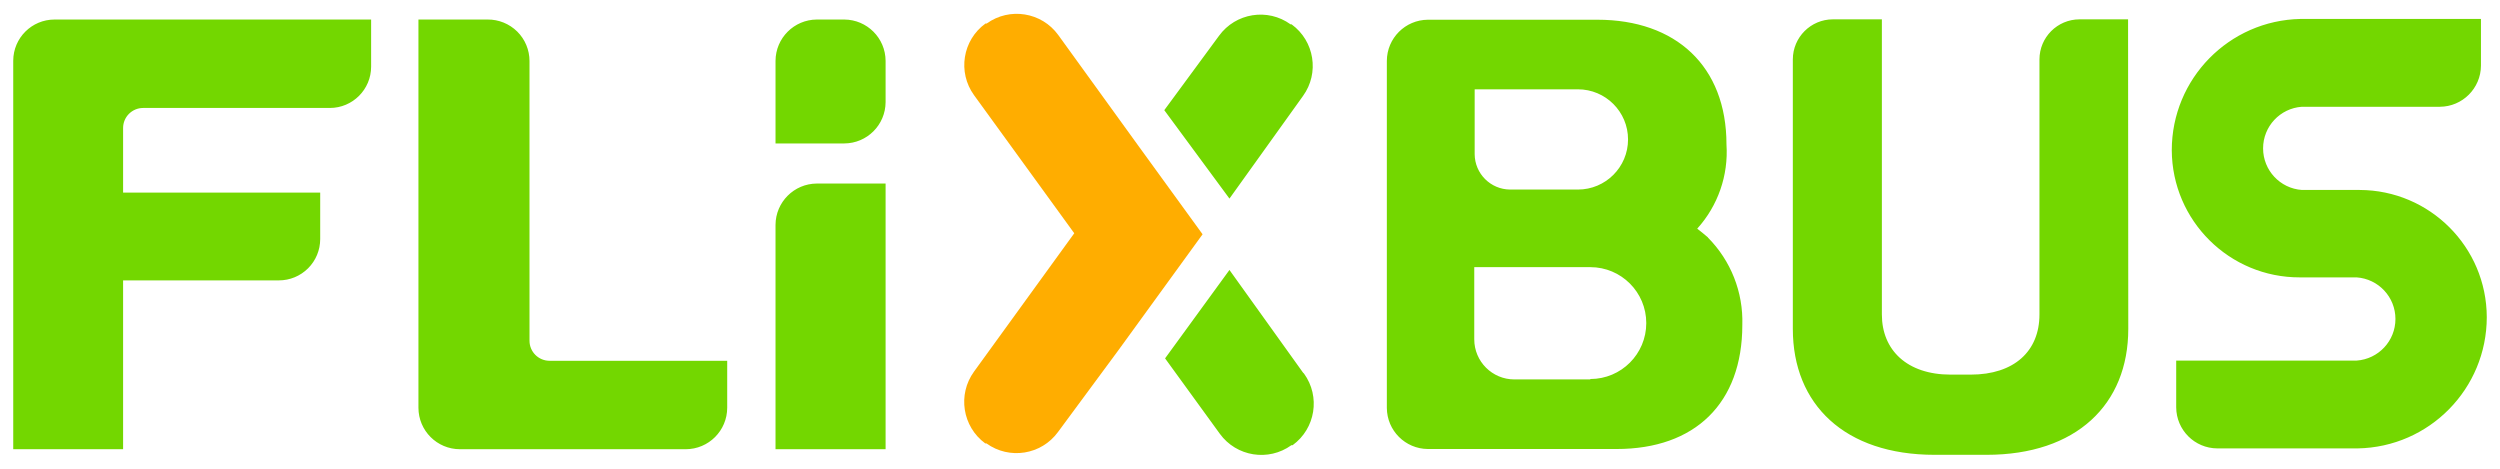 <?xml version="1.0"?>
<svg
   xmlns="http://www.w3.org/2000/svg"
   width="1024"
   height="192"
   viewBox="-3.189 -3.189 602.422 112.667">
  <path
     style="fill:#FFAD00"
     d="M 286.596,53.123 271.132,31.815 251.811,5.096 C 247.803,-0.417 240.088,-1.648 234.56,2.342 l -0.287,0 c -5.518,4.009 -6.749,11.723 -2.754,17.25 l 24.155,33.286 -24.155,33.335 c -4.009,5.532 -2.799,13.258 2.705,17.3 l 0.287,0 c 5.527,3.989 13.242,2.759 17.251,-2.754 l 14.492,-19.619 20.341,-28.017 z" />
  <path
     style="fill:#73D700"
     d="m 308.095,2.537 -0.292,0 c -5.522,-3.994 -13.238,-2.759 -17.246,2.754 l -13.189,17.925 15.704,21.304 L 310.8,19.783 c 3.99,-5.522 2.759,-13.238 -2.754,-17.246 m 2.754,83.921 -17.729,-24.738 -15.512,21.304 13.193,18.17 c 4.004,5.513 11.719,6.742 17.246,2.754 l 0.289,0 c 5.518,-4.009 6.747,-11.724 2.754,-17.251 m 240.215,-64.301 33.481,0 c 5.459,-0.03 9.877,-4.449 9.908,-9.908 l 0,-11.255 -43.483,0 c -17.231,0.341 -31.025,14.409 -31.02,31.645 0.083,16.977 13.896,30.684 30.874,30.63 l 13.672,0 c 5.269,0.366 9.35,4.746 9.35,10.025 0,5.277 -4.081,9.658 -9.35,10.024 l -43.481,0 0,11.26 c 0.024,5.459 4.442,9.877 9.901,9.902 l 33.819,0 c 17.271,-0.289 31.119,-14.375 31.119,-31.646 -0.054,-16.894 -13.741,-30.575 -30.635,-30.629 l -13.911,0 c -5.269,-0.366 -9.355,-4.746 -9.355,-10.025 0,-5.284 4.086,-9.659 9.355,-10.024 m -41.89,-21.065 -11.689,0 c -5.338,0 -9.664,4.326 -9.664,9.662 l 0,61.451 c 0,8.842 -6.089,14.496 -16.573,14.496 l -4.834,0 c -10.484,0 -16.567,-5.894 -16.567,-14.496 l 0,-71.114 -11.791,0 c -5.338,0 -9.664,4.326 -9.664,9.662 l 0,64.933 c 0,18.212 12.515,30.341 34.16,30.341 l 12.515,0 c 21.641,0 34.155,-12.129 34.155,-30.341 l -0.049,-74.595 z m -129.575,86.767 -18.31,0 c -5.338,0 -9.664,-4.326 -9.664,-9.662 l 0,-17.392 27.974,0 c 7.441,0 13.476,6.035 13.476,13.481 0,7.446 -6.035,13.476 -13.476,13.476 m -27.876,-69.81 24.879,0 c 6.674,0 12.08,5.405 12.08,12.075 0,6.675 -5.406,12.08 -12.08,12.08 l -16.329,0 c -4.711,-0.024 -8.525,-3.837 -8.55,-8.549 l 0,-15.606 z m 56.236,35.704 c -0.581,-0.532 -2.174,-1.788 -2.607,-2.124 5,-5.532 7.544,-12.852 7.05,-20.294 0,-18.891 -12.221,-30.054 -31.113,-30.054 l -40.826,0 c -5.459,0.03 -9.877,4.449 -9.901,9.908 l 0,83.627 c 0.024,5.46 4.442,9.879 9.901,9.908 l 45.465,0 c 18.891,0 30.293,-11.015 30.293,-29.907 0.244,-7.866 -2.759,-15.482 -8.311,-21.064 m -208.085,-22.661 -16.573,0 0,-19.902 c 0.029,-5.489 4.468,-9.926 9.951,-9.956 l 6.621,0 c 5.482,0.03 9.926,4.468 9.951,9.956 l 0,9.951 c -0.025,5.489 -4.469,9.926 -9.951,9.951 m 9.951,73.681 -26.524,0 0,-54.062 c 0.029,-5.487 4.468,-9.926 9.951,-9.956 l 16.573,0 0,64.019 z m -80.972,-21.309 c -2.67,0 -4.834,-2.163 -4.834,-4.829 l 0,-67.397 c 0.005,-2.671 -1.064,-5.23 -2.959,-7.109 -1.9,-1.875 -4.468,-2.92 -7.134,-2.896 l -16.67,0 0,93.535 c 0,5.527 4.478,10.005 10,10.005 l 54.399,0 c 5.527,0 10.005,-4.478 10.005,-10.005 l 0,-11.304 -42.807,0 z M 9.951,1.375 c -5.479,0 -9.928,4.429 -9.951,9.908 l 0,93.632 26.474,0 0,-40.684 37.54,0 c 2.641,0 5.17,-1.045 7.04,-2.915 1.866,-1.865 2.915,-4.394 2.915,-7.036 l 0,-11.206 -47.495,0 0,-15.561 c 0,-2.666 2.164,-4.829 4.835,-4.829 l 44.975,0 c 5.497,0 9.956,-4.457 9.956,-9.951 l 0,-11.357 -76.289,0 z" />
</svg>